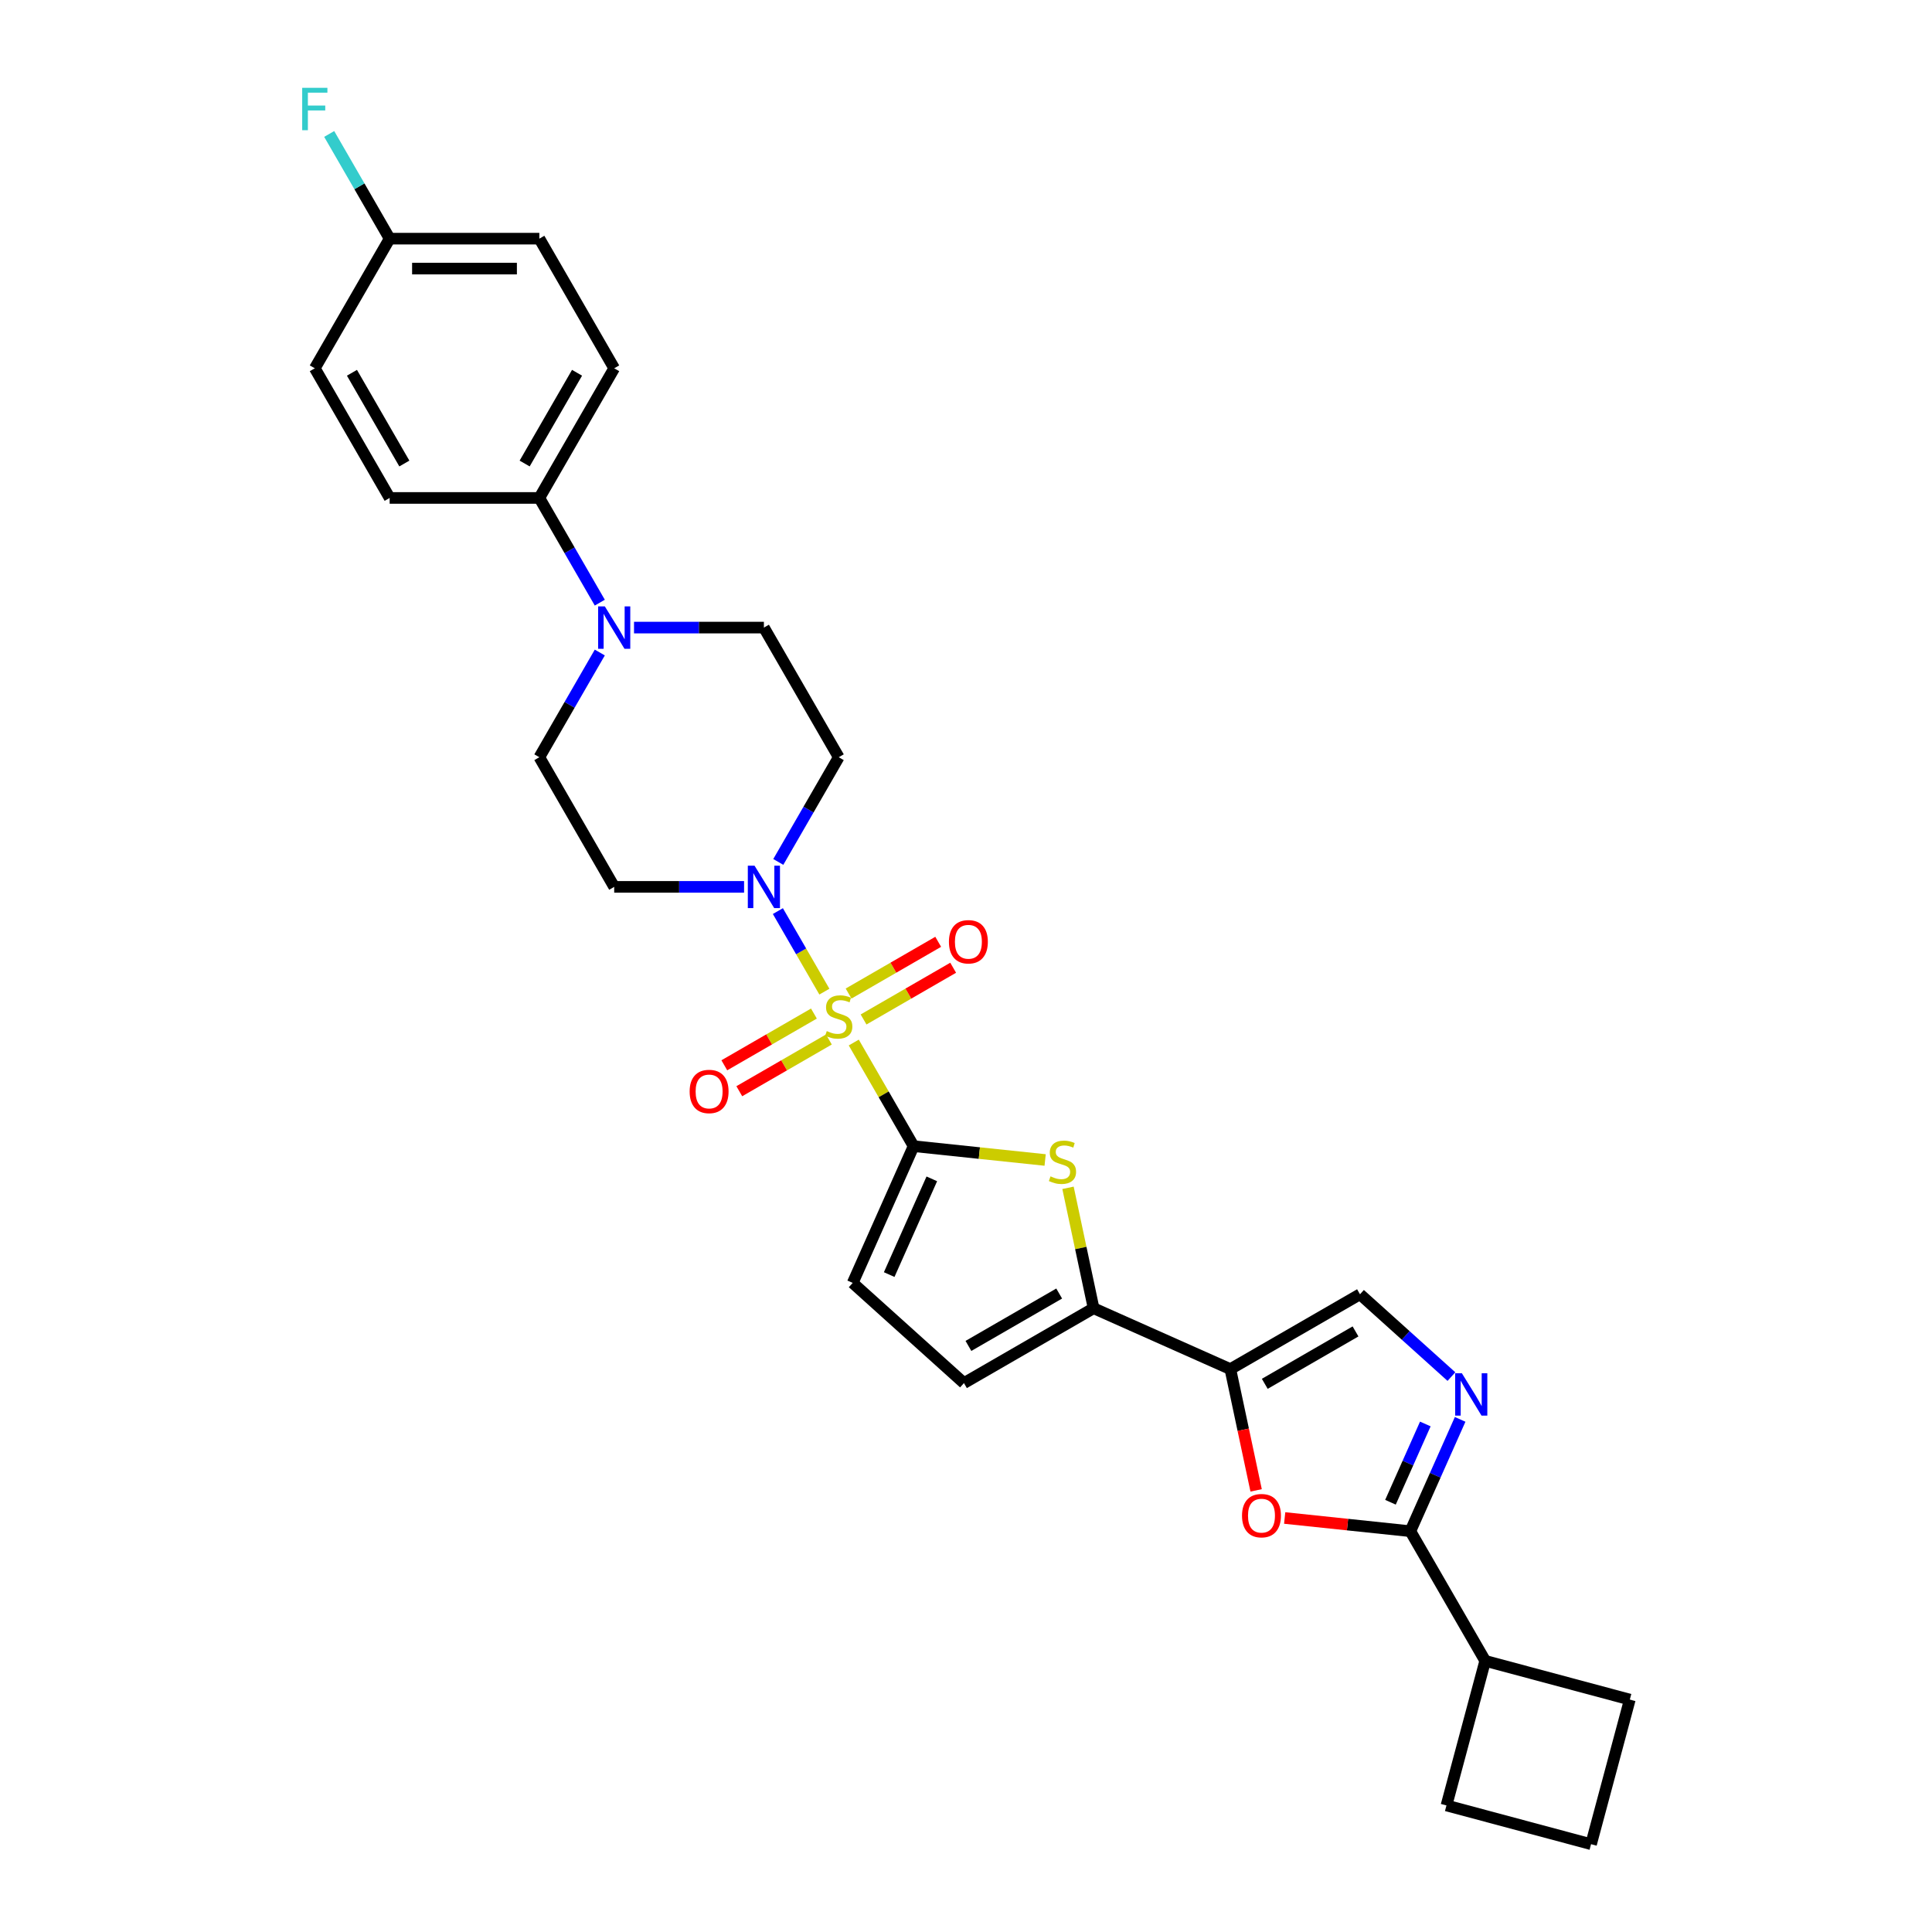 <?xml version='1.0' encoding='iso-8859-1'?>
<svg version='1.1' baseProfile='full'
              xmlns='http://www.w3.org/2000/svg'
                      xmlns:rdkit='http://www.rdkit.org/xml'
                      xmlns:xlink='http://www.w3.org/1999/xlink'
                  xml:space='preserve'
width='1000px' height='1000px' viewBox='0 0 1000 1000'>
<!-- END OF HEADER -->
<rect style='opacity:1.0;fill:#FFFFFF;stroke:none' width='1000' height='1000' x='0' y='0'> </rect>
<path class='bond-0' d='M 441.908,539.613 L 457.392,566.431' style='fill:none;fill-rule:evenodd;stroke:#CCCC00;stroke-width:6px;stroke-linecap:butt;stroke-linejoin:miter;stroke-opacity:1' />
<path class='bond-0' d='M 457.392,566.431 L 472.875,593.25' style='fill:none;fill-rule:evenodd;stroke:#000000;stroke-width:6px;stroke-linecap:butt;stroke-linejoin:miter;stroke-opacity:1' />
<path class='bond-3' d='M 426.698,513.269 L 414.664,492.425' style='fill:none;fill-rule:evenodd;stroke:#CCCC00;stroke-width:6px;stroke-linecap:butt;stroke-linejoin:miter;stroke-opacity:1' />
<path class='bond-3' d='M 414.664,492.425 L 402.63,471.581' style='fill:none;fill-rule:evenodd;stroke:#0000FF;stroke-width:6px;stroke-linecap:butt;stroke-linejoin:miter;stroke-opacity:1' />
<path class='bond-12' d='M 446.98,527.677 L 470.17,514.288' style='fill:none;fill-rule:evenodd;stroke:#CCCC00;stroke-width:6px;stroke-linecap:butt;stroke-linejoin:miter;stroke-opacity:1' />
<path class='bond-12' d='M 470.17,514.288 L 493.36,500.899' style='fill:none;fill-rule:evenodd;stroke:#FF0000;stroke-width:6px;stroke-linecap:butt;stroke-linejoin:miter;stroke-opacity:1' />
<path class='bond-12' d='M 439.232,514.256 L 462.422,500.867' style='fill:none;fill-rule:evenodd;stroke:#CCCC00;stroke-width:6px;stroke-linecap:butt;stroke-linejoin:miter;stroke-opacity:1' />
<path class='bond-12' d='M 462.422,500.867 L 485.611,487.479' style='fill:none;fill-rule:evenodd;stroke:#FF0000;stroke-width:6px;stroke-linecap:butt;stroke-linejoin:miter;stroke-opacity:1' />
<path class='bond-13' d='M 421.287,524.617 L 398.097,538.005' style='fill:none;fill-rule:evenodd;stroke:#CCCC00;stroke-width:6px;stroke-linecap:butt;stroke-linejoin:miter;stroke-opacity:1' />
<path class='bond-13' d='M 398.097,538.005 L 374.907,551.394' style='fill:none;fill-rule:evenodd;stroke:#FF0000;stroke-width:6px;stroke-linecap:butt;stroke-linejoin:miter;stroke-opacity:1' />
<path class='bond-13' d='M 429.035,538.037 L 405.845,551.426' style='fill:none;fill-rule:evenodd;stroke:#CCCC00;stroke-width:6px;stroke-linecap:butt;stroke-linejoin:miter;stroke-opacity:1' />
<path class='bond-13' d='M 405.845,551.426 L 382.656,564.814' style='fill:none;fill-rule:evenodd;stroke:#FF0000;stroke-width:6px;stroke-linecap:butt;stroke-linejoin:miter;stroke-opacity:1' />
<path class='bond-2' d='M 472.875,593.25 L 506.919,596.828' style='fill:none;fill-rule:evenodd;stroke:#000000;stroke-width:6px;stroke-linecap:butt;stroke-linejoin:miter;stroke-opacity:1' />
<path class='bond-2' d='M 506.919,596.828 L 540.962,600.406' style='fill:none;fill-rule:evenodd;stroke:#CCCC00;stroke-width:6px;stroke-linecap:butt;stroke-linejoin:miter;stroke-opacity:1' />
<path class='bond-10' d='M 472.875,593.25 L 441.36,664.035' style='fill:none;fill-rule:evenodd;stroke:#000000;stroke-width:6px;stroke-linecap:butt;stroke-linejoin:miter;stroke-opacity:1' />
<path class='bond-10' d='M 482.305,610.17 L 460.244,659.72' style='fill:none;fill-rule:evenodd;stroke:#000000;stroke-width:6px;stroke-linecap:butt;stroke-linejoin:miter;stroke-opacity:1' />
<path class='bond-1' d='M 636.829,708.655 L 566.044,677.139' style='fill:none;fill-rule:evenodd;stroke:#000000;stroke-width:6px;stroke-linecap:butt;stroke-linejoin:miter;stroke-opacity:1' />
<path class='bond-7' d='M 636.829,708.655 L 643.499,740.034' style='fill:none;fill-rule:evenodd;stroke:#000000;stroke-width:6px;stroke-linecap:butt;stroke-linejoin:miter;stroke-opacity:1' />
<path class='bond-7' d='M 643.499,740.034 L 650.169,771.413' style='fill:none;fill-rule:evenodd;stroke:#FF0000;stroke-width:6px;stroke-linecap:butt;stroke-linejoin:miter;stroke-opacity:1' />
<path class='bond-8' d='M 636.829,708.655 L 703.932,669.913' style='fill:none;fill-rule:evenodd;stroke:#000000;stroke-width:6px;stroke-linecap:butt;stroke-linejoin:miter;stroke-opacity:1' />
<path class='bond-8' d='M 654.643,716.264 L 701.615,689.145' style='fill:none;fill-rule:evenodd;stroke:#000000;stroke-width:6px;stroke-linecap:butt;stroke-linejoin:miter;stroke-opacity:1' />
<path class='bond-4' d='M 552.797,614.815 L 559.421,645.977' style='fill:none;fill-rule:evenodd;stroke:#CCCC00;stroke-width:6px;stroke-linecap:butt;stroke-linejoin:miter;stroke-opacity:1' />
<path class='bond-4' d='M 559.421,645.977 L 566.044,677.139' style='fill:none;fill-rule:evenodd;stroke:#000000;stroke-width:6px;stroke-linecap:butt;stroke-linejoin:miter;stroke-opacity:1' />
<path class='bond-14' d='M 402.844,446.135 L 418.489,419.038' style='fill:none;fill-rule:evenodd;stroke:#0000FF;stroke-width:6px;stroke-linecap:butt;stroke-linejoin:miter;stroke-opacity:1' />
<path class='bond-14' d='M 418.489,419.038 L 434.133,391.941' style='fill:none;fill-rule:evenodd;stroke:#000000;stroke-width:6px;stroke-linecap:butt;stroke-linejoin:miter;stroke-opacity:1' />
<path class='bond-15' d='M 385.133,459.044 L 351.52,459.044' style='fill:none;fill-rule:evenodd;stroke:#0000FF;stroke-width:6px;stroke-linecap:butt;stroke-linejoin:miter;stroke-opacity:1' />
<path class='bond-15' d='M 351.52,459.044 L 317.908,459.044' style='fill:none;fill-rule:evenodd;stroke:#000000;stroke-width:6px;stroke-linecap:butt;stroke-linejoin:miter;stroke-opacity:1' />
<path class='bond-30' d='M 566.044,677.139 L 498.941,715.881' style='fill:none;fill-rule:evenodd;stroke:#000000;stroke-width:6px;stroke-linecap:butt;stroke-linejoin:miter;stroke-opacity:1' />
<path class='bond-30' d='M 548.231,669.53 L 501.259,696.649' style='fill:none;fill-rule:evenodd;stroke:#000000;stroke-width:6px;stroke-linecap:butt;stroke-linejoin:miter;stroke-opacity:1' />
<path class='bond-5' d='M 751.255,712.523 L 727.594,691.218' style='fill:none;fill-rule:evenodd;stroke:#0000FF;stroke-width:6px;stroke-linecap:butt;stroke-linejoin:miter;stroke-opacity:1' />
<path class='bond-5' d='M 727.594,691.218 L 703.932,669.913' style='fill:none;fill-rule:evenodd;stroke:#000000;stroke-width:6px;stroke-linecap:butt;stroke-linejoin:miter;stroke-opacity:1' />
<path class='bond-31' d='M 755.767,734.669 L 742.882,763.607' style='fill:none;fill-rule:evenodd;stroke:#0000FF;stroke-width:6px;stroke-linecap:butt;stroke-linejoin:miter;stroke-opacity:1' />
<path class='bond-31' d='M 742.882,763.607 L 729.998,792.545' style='fill:none;fill-rule:evenodd;stroke:#000000;stroke-width:6px;stroke-linecap:butt;stroke-linejoin:miter;stroke-opacity:1' />
<path class='bond-31' d='M 737.744,737.047 L 728.726,757.304' style='fill:none;fill-rule:evenodd;stroke:#0000FF;stroke-width:6px;stroke-linecap:butt;stroke-linejoin:miter;stroke-opacity:1' />
<path class='bond-31' d='M 728.726,757.304 L 719.707,777.56' style='fill:none;fill-rule:evenodd;stroke:#000000;stroke-width:6px;stroke-linecap:butt;stroke-linejoin:miter;stroke-opacity:1' />
<path class='bond-6' d='M 729.998,792.545 L 697.474,789.126' style='fill:none;fill-rule:evenodd;stroke:#000000;stroke-width:6px;stroke-linecap:butt;stroke-linejoin:miter;stroke-opacity:1' />
<path class='bond-6' d='M 697.474,789.126 L 664.949,785.708' style='fill:none;fill-rule:evenodd;stroke:#FF0000;stroke-width:6px;stroke-linecap:butt;stroke-linejoin:miter;stroke-opacity:1' />
<path class='bond-19' d='M 729.998,792.545 L 768.74,859.648' style='fill:none;fill-rule:evenodd;stroke:#000000;stroke-width:6px;stroke-linecap:butt;stroke-linejoin:miter;stroke-opacity:1' />
<path class='bond-9' d='M 310.455,337.747 L 294.81,364.844' style='fill:none;fill-rule:evenodd;stroke:#0000FF;stroke-width:6px;stroke-linecap:butt;stroke-linejoin:miter;stroke-opacity:1' />
<path class='bond-9' d='M 294.81,364.844 L 279.166,391.941' style='fill:none;fill-rule:evenodd;stroke:#000000;stroke-width:6px;stroke-linecap:butt;stroke-linejoin:miter;stroke-opacity:1' />
<path class='bond-16' d='M 310.455,311.929 L 294.81,284.832' style='fill:none;fill-rule:evenodd;stroke:#0000FF;stroke-width:6px;stroke-linecap:butt;stroke-linejoin:miter;stroke-opacity:1' />
<path class='bond-16' d='M 294.81,284.832 L 279.166,257.735' style='fill:none;fill-rule:evenodd;stroke:#000000;stroke-width:6px;stroke-linecap:butt;stroke-linejoin:miter;stroke-opacity:1' />
<path class='bond-29' d='M 328.167,324.838 L 361.779,324.838' style='fill:none;fill-rule:evenodd;stroke:#0000FF;stroke-width:6px;stroke-linecap:butt;stroke-linejoin:miter;stroke-opacity:1' />
<path class='bond-29' d='M 361.779,324.838 L 395.392,324.838' style='fill:none;fill-rule:evenodd;stroke:#000000;stroke-width:6px;stroke-linecap:butt;stroke-linejoin:miter;stroke-opacity:1' />
<path class='bond-11' d='M 441.36,664.035 L 498.941,715.881' style='fill:none;fill-rule:evenodd;stroke:#000000;stroke-width:6px;stroke-linecap:butt;stroke-linejoin:miter;stroke-opacity:1' />
<path class='bond-17' d='M 434.133,391.941 L 395.392,324.838' style='fill:none;fill-rule:evenodd;stroke:#000000;stroke-width:6px;stroke-linecap:butt;stroke-linejoin:miter;stroke-opacity:1' />
<path class='bond-18' d='M 317.908,459.044 L 279.166,391.941' style='fill:none;fill-rule:evenodd;stroke:#000000;stroke-width:6px;stroke-linecap:butt;stroke-linejoin:miter;stroke-opacity:1' />
<path class='bond-20' d='M 279.166,257.735 L 317.908,190.632' style='fill:none;fill-rule:evenodd;stroke:#000000;stroke-width:6px;stroke-linecap:butt;stroke-linejoin:miter;stroke-opacity:1' />
<path class='bond-20' d='M 271.557,239.921 L 298.676,192.949' style='fill:none;fill-rule:evenodd;stroke:#000000;stroke-width:6px;stroke-linecap:butt;stroke-linejoin:miter;stroke-opacity:1' />
<path class='bond-21' d='M 279.166,257.735 L 201.682,257.735' style='fill:none;fill-rule:evenodd;stroke:#000000;stroke-width:6px;stroke-linecap:butt;stroke-linejoin:miter;stroke-opacity:1' />
<path class='bond-27' d='M 768.74,859.648 L 843.584,879.702' style='fill:none;fill-rule:evenodd;stroke:#000000;stroke-width:6px;stroke-linecap:butt;stroke-linejoin:miter;stroke-opacity:1' />
<path class='bond-28' d='M 768.74,859.648 L 748.686,934.491' style='fill:none;fill-rule:evenodd;stroke:#000000;stroke-width:6px;stroke-linecap:butt;stroke-linejoin:miter;stroke-opacity:1' />
<path class='bond-24' d='M 317.908,190.632 L 279.166,123.529' style='fill:none;fill-rule:evenodd;stroke:#000000;stroke-width:6px;stroke-linecap:butt;stroke-linejoin:miter;stroke-opacity:1' />
<path class='bond-23' d='M 201.682,257.735 L 162.94,190.632' style='fill:none;fill-rule:evenodd;stroke:#000000;stroke-width:6px;stroke-linecap:butt;stroke-linejoin:miter;stroke-opacity:1' />
<path class='bond-23' d='M 209.291,239.921 L 182.172,192.949' style='fill:none;fill-rule:evenodd;stroke:#000000;stroke-width:6px;stroke-linecap:butt;stroke-linejoin:miter;stroke-opacity:1' />
<path class='bond-22' d='M 201.682,123.529 L 162.94,190.632' style='fill:none;fill-rule:evenodd;stroke:#000000;stroke-width:6px;stroke-linecap:butt;stroke-linejoin:miter;stroke-opacity:1' />
<path class='bond-25' d='M 201.682,123.529 L 186.038,96.432' style='fill:none;fill-rule:evenodd;stroke:#000000;stroke-width:6px;stroke-linecap:butt;stroke-linejoin:miter;stroke-opacity:1' />
<path class='bond-25' d='M 186.038,96.432 L 170.393,69.335' style='fill:none;fill-rule:evenodd;stroke:#33CCCC;stroke-width:6px;stroke-linecap:butt;stroke-linejoin:miter;stroke-opacity:1' />
<path class='bond-32' d='M 201.682,123.529 L 279.166,123.529' style='fill:none;fill-rule:evenodd;stroke:#000000;stroke-width:6px;stroke-linecap:butt;stroke-linejoin:miter;stroke-opacity:1' />
<path class='bond-32' d='M 213.305,139.026 L 267.543,139.026' style='fill:none;fill-rule:evenodd;stroke:#000000;stroke-width:6px;stroke-linecap:butt;stroke-linejoin:miter;stroke-opacity:1' />
<path class='bond-26' d='M 823.53,954.545 L 748.686,934.491' style='fill:none;fill-rule:evenodd;stroke:#000000;stroke-width:6px;stroke-linecap:butt;stroke-linejoin:miter;stroke-opacity:1' />
<path class='bond-33' d='M 823.53,954.545 L 843.584,879.702' style='fill:none;fill-rule:evenodd;stroke:#000000;stroke-width:6px;stroke-linecap:butt;stroke-linejoin:miter;stroke-opacity:1' />
<path  class='atom-0' d='M 427.935 533.678
Q 428.183 533.771, 429.205 534.205
Q 430.228 534.639, 431.344 534.918
Q 432.491 535.166, 433.607 535.166
Q 435.683 535.166, 436.892 534.174
Q 438.101 533.151, 438.101 531.385
Q 438.101 530.176, 437.481 529.432
Q 436.892 528.688, 435.962 528.285
Q 435.032 527.882, 433.483 527.417
Q 431.53 526.828, 430.352 526.271
Q 429.205 525.713, 428.369 524.535
Q 427.563 523.357, 427.563 521.374
Q 427.563 518.615, 429.422 516.911
Q 431.313 515.206, 435.032 515.206
Q 437.574 515.206, 440.456 516.415
L 439.743 518.801
Q 437.109 517.716, 435.125 517.716
Q 432.987 517.716, 431.809 518.615
Q 430.631 519.483, 430.662 521.002
Q 430.662 522.179, 431.251 522.892
Q 431.871 523.605, 432.739 524.008
Q 433.638 524.411, 435.125 524.876
Q 437.109 525.496, 438.287 526.116
Q 439.464 526.736, 440.301 528.006
Q 441.169 529.246, 441.169 531.385
Q 441.169 534.422, 439.123 536.065
Q 437.109 537.676, 433.731 537.676
Q 431.778 537.676, 430.29 537.242
Q 428.834 536.839, 427.098 536.127
L 427.935 533.678
' fill='#CCCC00'/>
<path  class='atom-3' d='M 543.736 608.88
Q 543.984 608.973, 545.007 609.407
Q 546.029 609.841, 547.145 610.12
Q 548.292 610.368, 549.408 610.368
Q 551.484 610.368, 552.693 609.376
Q 553.902 608.353, 553.902 606.587
Q 553.902 605.378, 553.282 604.634
Q 552.693 603.89, 551.763 603.487
Q 550.833 603.084, 549.284 602.62
Q 547.331 602.031, 546.153 601.473
Q 545.007 600.915, 544.17 599.737
Q 543.364 598.559, 543.364 596.576
Q 543.364 593.817, 545.224 592.113
Q 547.114 590.408, 550.833 590.408
Q 553.375 590.408, 556.257 591.617
L 555.544 594.003
Q 552.91 592.919, 550.926 592.919
Q 548.788 592.919, 547.61 593.817
Q 546.432 594.685, 546.463 596.204
Q 546.463 597.382, 547.052 598.094
Q 547.672 598.807, 548.54 599.21
Q 549.439 599.613, 550.926 600.078
Q 552.91 600.698, 554.088 601.318
Q 555.266 601.938, 556.102 603.208
Q 556.97 604.448, 556.97 606.587
Q 556.97 609.624, 554.925 611.267
Q 552.91 612.878, 549.532 612.878
Q 547.579 612.878, 546.091 612.444
Q 544.635 612.042, 542.899 611.329
L 543.736 608.88
' fill='#CCCC00'/>
<path  class='atom-4' d='M 390.541 448.072
L 397.732 459.695
Q 398.444 460.841, 399.591 462.918
Q 400.738 464.994, 400.8 465.118
L 400.8 448.072
L 403.713 448.072
L 403.713 470.015
L 400.707 470.015
L 392.99 457.308
Q 392.091 455.82, 391.13 454.116
Q 390.2 452.411, 389.921 451.884
L 389.921 470.015
L 387.07 470.015
L 387.07 448.072
L 390.541 448.072
' fill='#0000FF'/>
<path  class='atom-6' d='M 756.663 710.788
L 763.854 722.411
Q 764.567 723.557, 765.714 725.634
Q 766.86 727.71, 766.922 727.834
L 766.922 710.788
L 769.836 710.788
L 769.836 732.731
L 766.829 732.731
L 759.112 720.024
Q 758.213 718.536, 757.252 716.832
Q 756.323 715.127, 756.044 714.6
L 756.044 732.731
L 753.192 732.731
L 753.192 710.788
L 756.663 710.788
' fill='#0000FF'/>
<path  class='atom-8' d='M 642.866 784.507
Q 642.866 779.239, 645.47 776.294
Q 648.073 773.35, 652.939 773.35
Q 657.805 773.35, 660.409 776.294
Q 663.012 779.239, 663.012 784.507
Q 663.012 789.838, 660.378 792.876
Q 657.743 795.882, 652.939 795.882
Q 648.104 795.882, 645.47 792.876
Q 642.866 789.869, 642.866 784.507
M 652.939 793.403
Q 656.286 793.403, 658.084 791.171
Q 659.913 788.908, 659.913 784.507
Q 659.913 780.199, 658.084 778.03
Q 656.286 775.829, 652.939 775.829
Q 649.592 775.829, 647.763 777.999
Q 645.966 780.168, 645.966 784.507
Q 645.966 788.939, 647.763 791.171
Q 649.592 793.403, 652.939 793.403
' fill='#FF0000'/>
<path  class='atom-10' d='M 313.057 313.866
L 320.248 325.489
Q 320.961 326.636, 322.107 328.712
Q 323.254 330.789, 323.316 330.913
L 323.316 313.866
L 326.23 313.866
L 326.23 335.81
L 323.223 335.81
L 315.506 323.102
Q 314.607 321.615, 313.646 319.91
Q 312.716 318.205, 312.437 317.678
L 312.437 335.81
L 309.586 335.81
L 309.586 313.866
L 313.057 313.866
' fill='#0000FF'/>
<path  class='atom-13' d='M 491.163 487.467
Q 491.163 482.198, 493.767 479.253
Q 496.37 476.309, 501.236 476.309
Q 506.102 476.309, 508.706 479.253
Q 511.309 482.198, 511.309 487.467
Q 511.309 492.798, 508.675 495.835
Q 506.04 498.841, 501.236 498.841
Q 496.401 498.841, 493.767 495.835
Q 491.163 492.829, 491.163 487.467
M 501.236 496.362
Q 504.584 496.362, 506.381 494.13
Q 508.21 491.868, 508.21 487.467
Q 508.21 483.159, 506.381 480.989
Q 504.584 478.789, 501.236 478.789
Q 497.889 478.789, 496.06 480.958
Q 494.263 483.128, 494.263 487.467
Q 494.263 491.899, 496.06 494.13
Q 497.889 496.362, 501.236 496.362
' fill='#FF0000'/>
<path  class='atom-14' d='M 356.958 564.951
Q 356.958 559.682, 359.561 556.737
Q 362.165 553.793, 367.031 553.793
Q 371.896 553.793, 374.5 556.737
Q 377.103 559.682, 377.103 564.951
Q 377.103 570.281, 374.469 573.319
Q 371.835 576.325, 367.031 576.325
Q 362.196 576.325, 359.561 573.319
Q 356.958 570.312, 356.958 564.951
M 367.031 573.846
Q 370.378 573.846, 372.175 571.614
Q 374.004 569.352, 374.004 564.951
Q 374.004 560.642, 372.175 558.473
Q 370.378 556.272, 367.031 556.272
Q 363.683 556.272, 361.855 558.442
Q 360.057 560.611, 360.057 564.951
Q 360.057 569.383, 361.855 571.614
Q 363.683 573.846, 367.031 573.846
' fill='#FF0000'/>
<path  class='atom-26' d='M 156.416 45.455
L 169.464 45.455
L 169.464 47.965
L 159.36 47.965
L 159.36 54.629
L 168.349 54.629
L 168.349 57.17
L 159.36 57.17
L 159.36 67.398
L 156.416 67.398
L 156.416 45.455
' fill='#33CCCC'/>
</svg>
